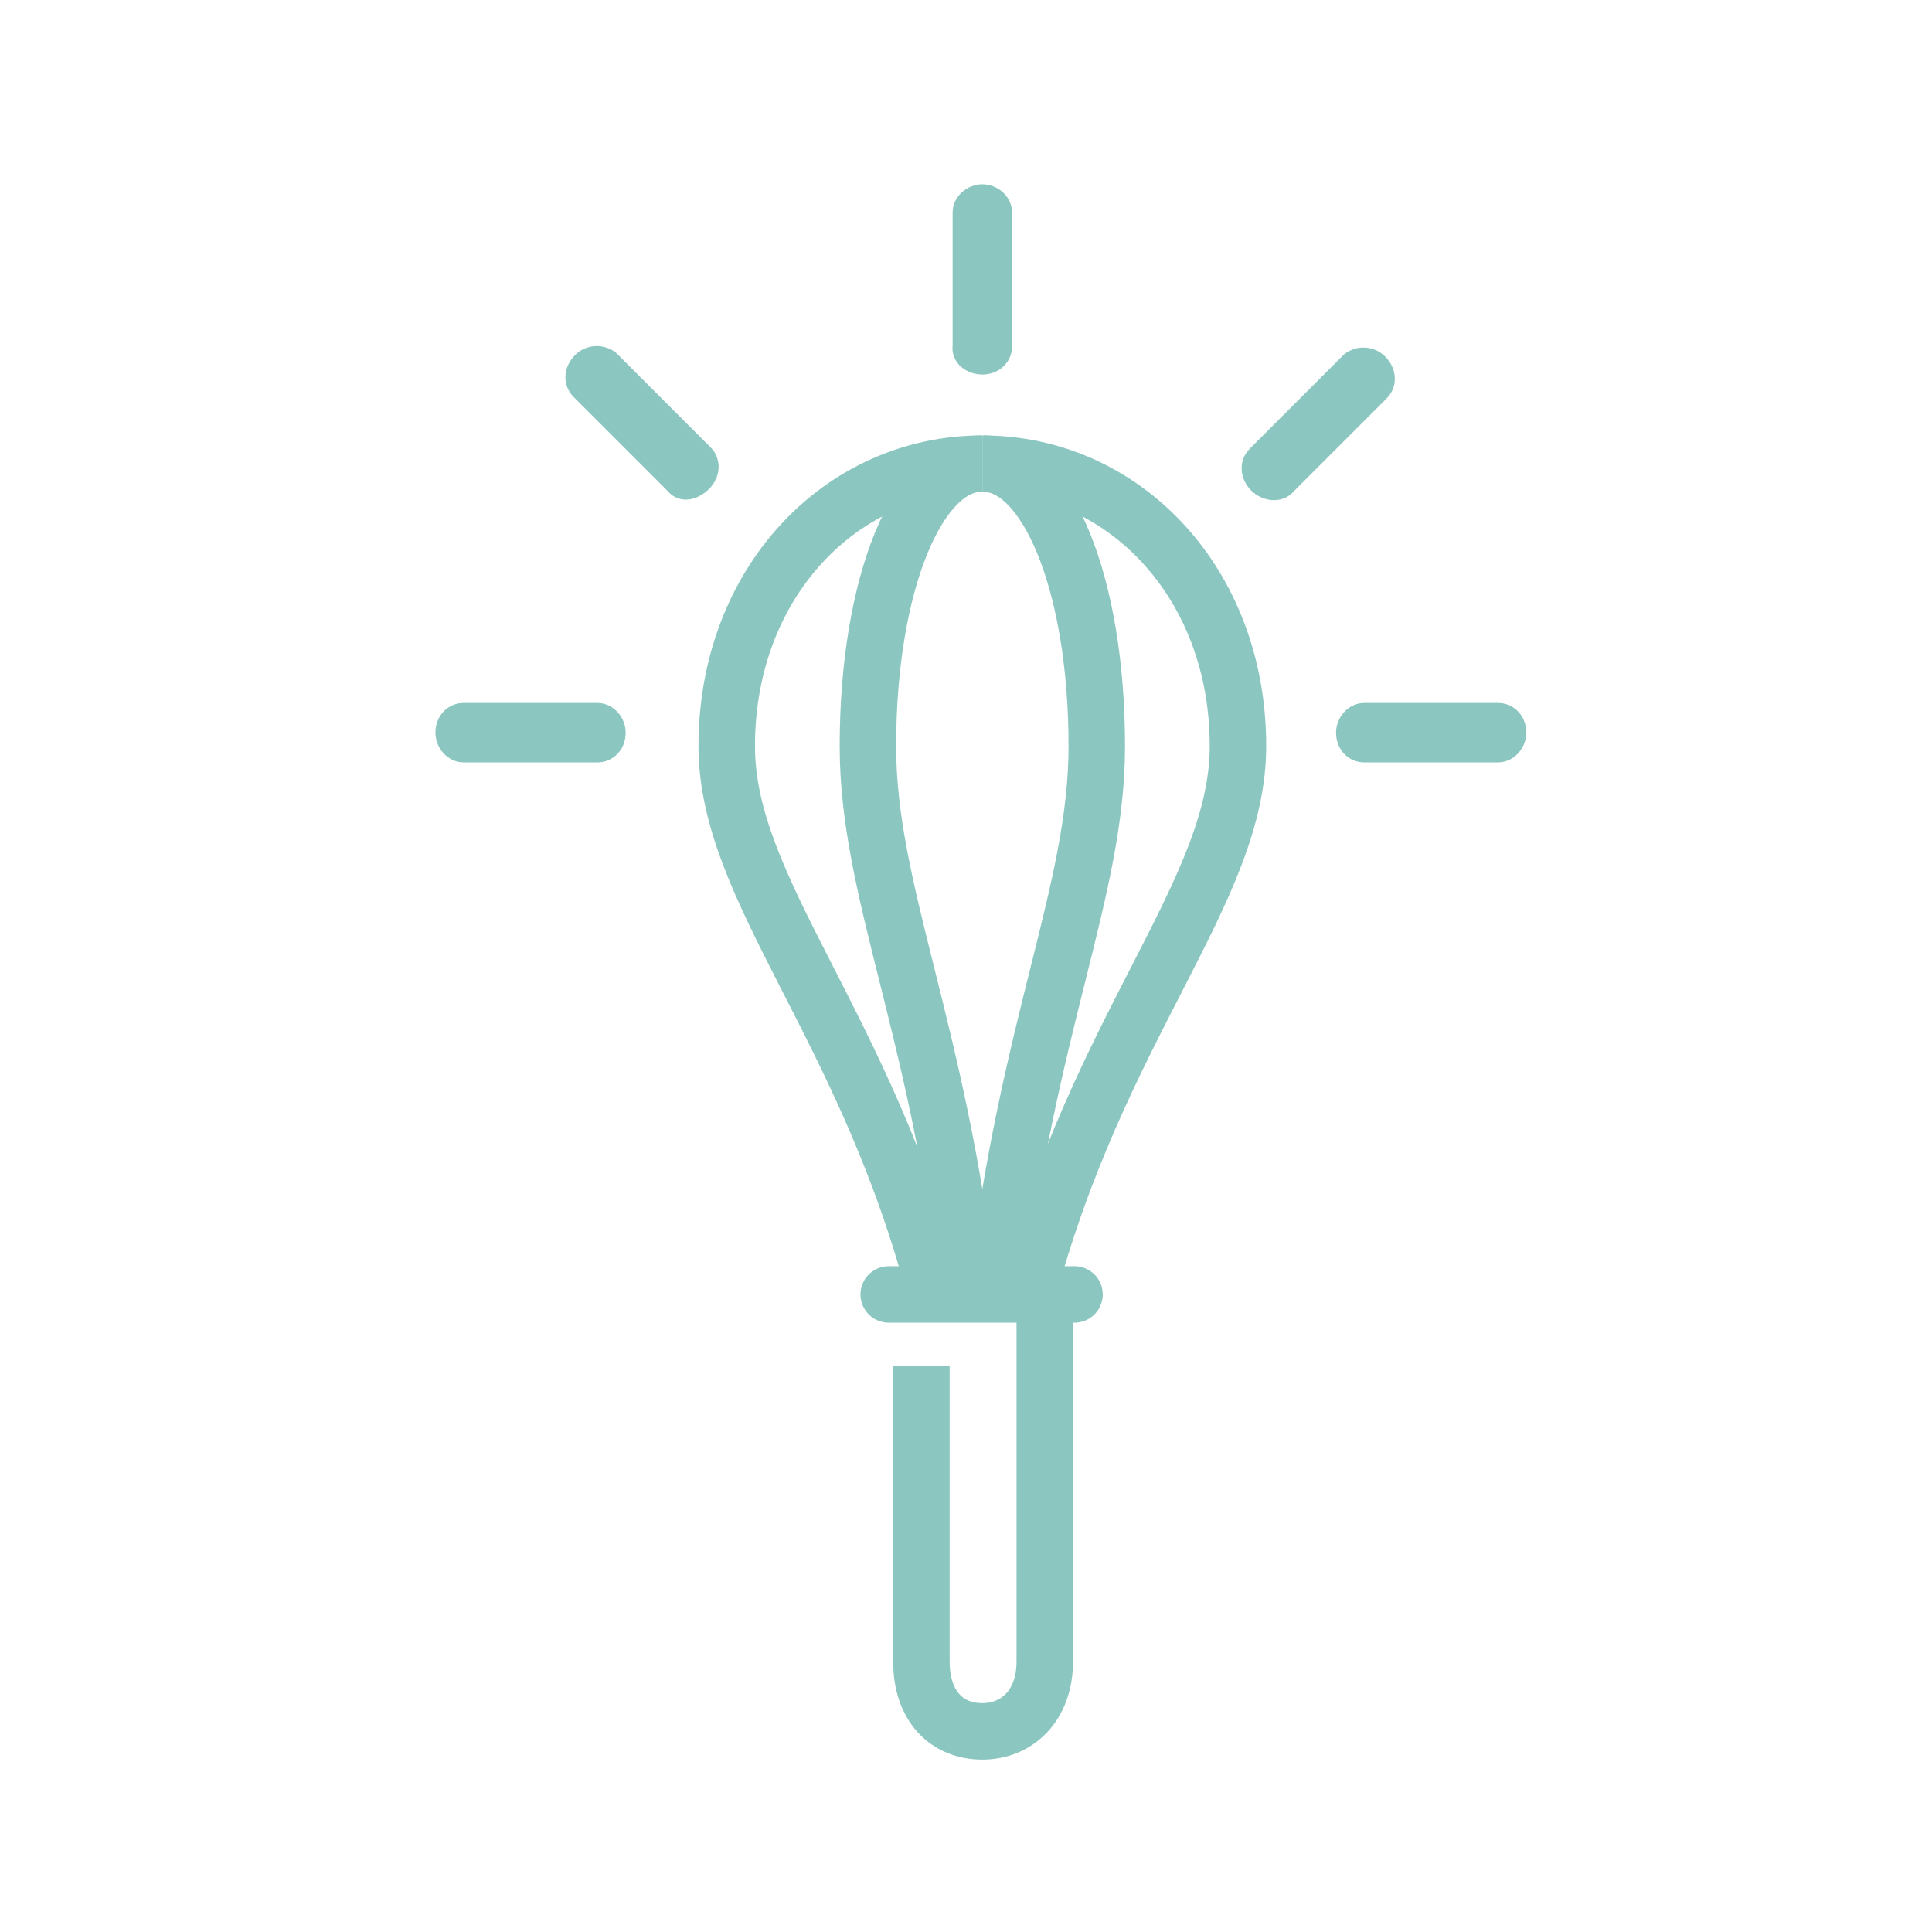 <?xml version="1.0" encoding="utf-8"?>
<!-- Generator: Adobe Illustrator 27.3.1, SVG Export Plug-In . SVG Version: 6.00 Build 0)  -->
<svg version="1.1" xmlns="http://www.w3.org/2000/svg" xmlns:xlink="http://www.w3.org/1999/xlink" x="0px" y="0px"
	 viewBox="0 0 130 130" style="enable-background:new 0 0 130 130;" xml:space="preserve">
<style type="text/css">
	.st0{fill:none;stroke:#8BC7C0;stroke-width:3.8;stroke-linejoin:round;stroke-miterlimit:10;}
	.st1{fill:none;stroke:#8BC7C0;stroke-width:3.8;stroke-miterlimit:10;}
	.st2{fill:none;stroke:#8BC7C0;stroke-width:3.8;stroke-linecap:round;stroke-miterlimit:10;}
	.st3{fill:#8BC7C0;stroke:#8BC7C0;stroke-width:2;stroke-miterlimit:10;}
	.st4{display:none;}
	.st5{display:inline;}
	.st6{fill:#8BC7C0;}
</style>
<g id="Ebene_1">
	<g>
		<g>
			<path class="st0" d="M63,87.2C58.3,69,48.9,60,48.9,50.2c0-11,7.7-19,17.2-19"/>
			<path class="st0" d="M69.1,87.2C73.9,69,83.3,60,83.3,50.2c0-11-7.7-19-17.2-19"/>
		</g>
		<g>
			<path class="st0" d="M65.2,87.2c-2.1-18.2-6.8-27.2-6.8-37c0-11,3.4-19,7.6-19"/>
			<path class="st0" d="M67,87.2c2.1-18.2,6.8-27.2,6.8-37c0-11-3.4-19-7.6-19"/>
		</g>
		<path class="st1" d="M70.3,87.3v24.5c0,3-1.9,4.7-4.2,4.7c-2.4,0-4.1-1.7-4.1-4.7V91.9"/>
		<line class="st2" x1="59.8" y1="87.1" x2="72.3" y2="87.1"/>
	</g>
	<path class="st3" d="M66.1,24.2c0.6,0,1-0.4,1-0.9v-9c0-0.5-0.5-0.9-1-0.9s-1,0.4-1,0.9v9C65,23.8,65.5,24.2,66.1,24.2z"/>
	<path class="st3" d="M101.7,49.3c0-0.6-0.4-1-0.9-1h-9c-0.5,0-0.9,0.5-0.9,1c0,0.6,0.4,1,0.9,1h9C101.3,50.3,101.7,49.8,101.7,49.3
		z"/>
	<path class="st3" d="M86.3,32.4l6.3-6.3c0.4-0.4,0.3-1-0.1-1.4s-1-0.4-1.4-0.1l-6.3,6.3c-0.4,0.4-0.3,1,0.1,1.4
		C85.3,32.7,86,32.8,86.3,32.4z"/>
	<path class="st3" d="M30.3,49.3c0-0.6,0.4-1,0.9-1h9c0.5,0,0.9,0.5,0.9,1c0,0.6-0.4,1-0.9,1h-9C30.7,50.3,30.3,49.8,30.3,49.3z"/>
	<path class="st3" d="M45.7,32.4L39.3,26c-0.4-0.4-0.3-1,0.1-1.4s1-0.4,1.4-0.1l6.3,6.3c0.4,0.4,0.3,1-0.1,1.4S46,32.8,45.7,32.4z"
		/>
</g>
<g id="Ebene_2" class="st4">
	<g class="st5">
		<g>
			<path class="st6" d="M76.3,65.4l12.3-13.6c2.6-2.9,2.5-7.5-0.4-10.2l-0.3-0.3c-1.4-1.3-3.2-2-5.1-1.9c-1.9,0.1-3.7,0.9-4.9,2.3
				l-23,25.4l-0.4-9.4c-0.2-4-3.5-7.1-7.4-7h-0.8c-3.9,0.2-7,3.5-6.8,7.5l1.2,30.4c0,1,0.8,1.9,1.8,1.9c1,0,1.8-0.8,1.8-1.9
				l-1.2-30.5c-0.1-1.9,1.4-3.5,3.3-3.6h0.8c1.9-0.1,3.5,1.4,3.5,3.3l0.6,13.8c0,0.8,0.5,1.4,1.2,1.7c0.7,0.3,1.5,0.1,2-0.5l26-28.8
				c0.6-0.7,1.5-1.1,2.4-1.2c0.9,0,1.8,0.3,2.5,0.9l0.3,0.3c0.7,0.7,1.1,1.6,1.1,2.5c0,0.9-0.3,1.8-0.9,2.5L72.6,64.1
				c-0.6,0.7-0.6,1.7-0.1,2.4l12.6,16.3c0,0,3,4.3-1.8,9.6c-0.7,0.8-0.6,1.9,0.1,2.7l0,0c0.8,0.7,1.9,0.7,2.6-0.1l0,0
				c5.4-6,3.7-12,2-14.4L76.3,65.4z M57.7,38.1l2,5.2c0.3,0.7,1,1.2,1.7,1.2c0.2,0,0.5,0,0.7-0.1c1-0.4,1.4-1.5,1-2.4l0,0l-2-5.2
				c-0.4-1-1.5-1.4-2.4-1l0,0C57.8,36.1,57.4,37.2,57.7,38.1L57.7,38.1z M50.7,44.8l4.4,3.5c0.8,0.6,2,0.5,2.6-0.3s0.5-2-0.3-2.6
				L53,41.9c-0.8-0.7-1.9-0.6-2.6,0.1c-0.7,0.8-0.6,2,0.1,2.7C50.6,44.7,50.6,44.8,50.7,44.8z M67.9,43.8
				C67.9,43.8,67.9,43.8,67.9,43.8l0.3,0c0.9,0,1.7-0.7,1.8-1.6l0.8-5.6c0.1-1-0.6-2-1.6-2.1c-1-0.1-2,0.6-2.1,1.6l-0.8,5.6
				C66.2,42.7,66.9,43.6,67.9,43.8z"/>
		</g>
	</g>
</g>
</svg>
